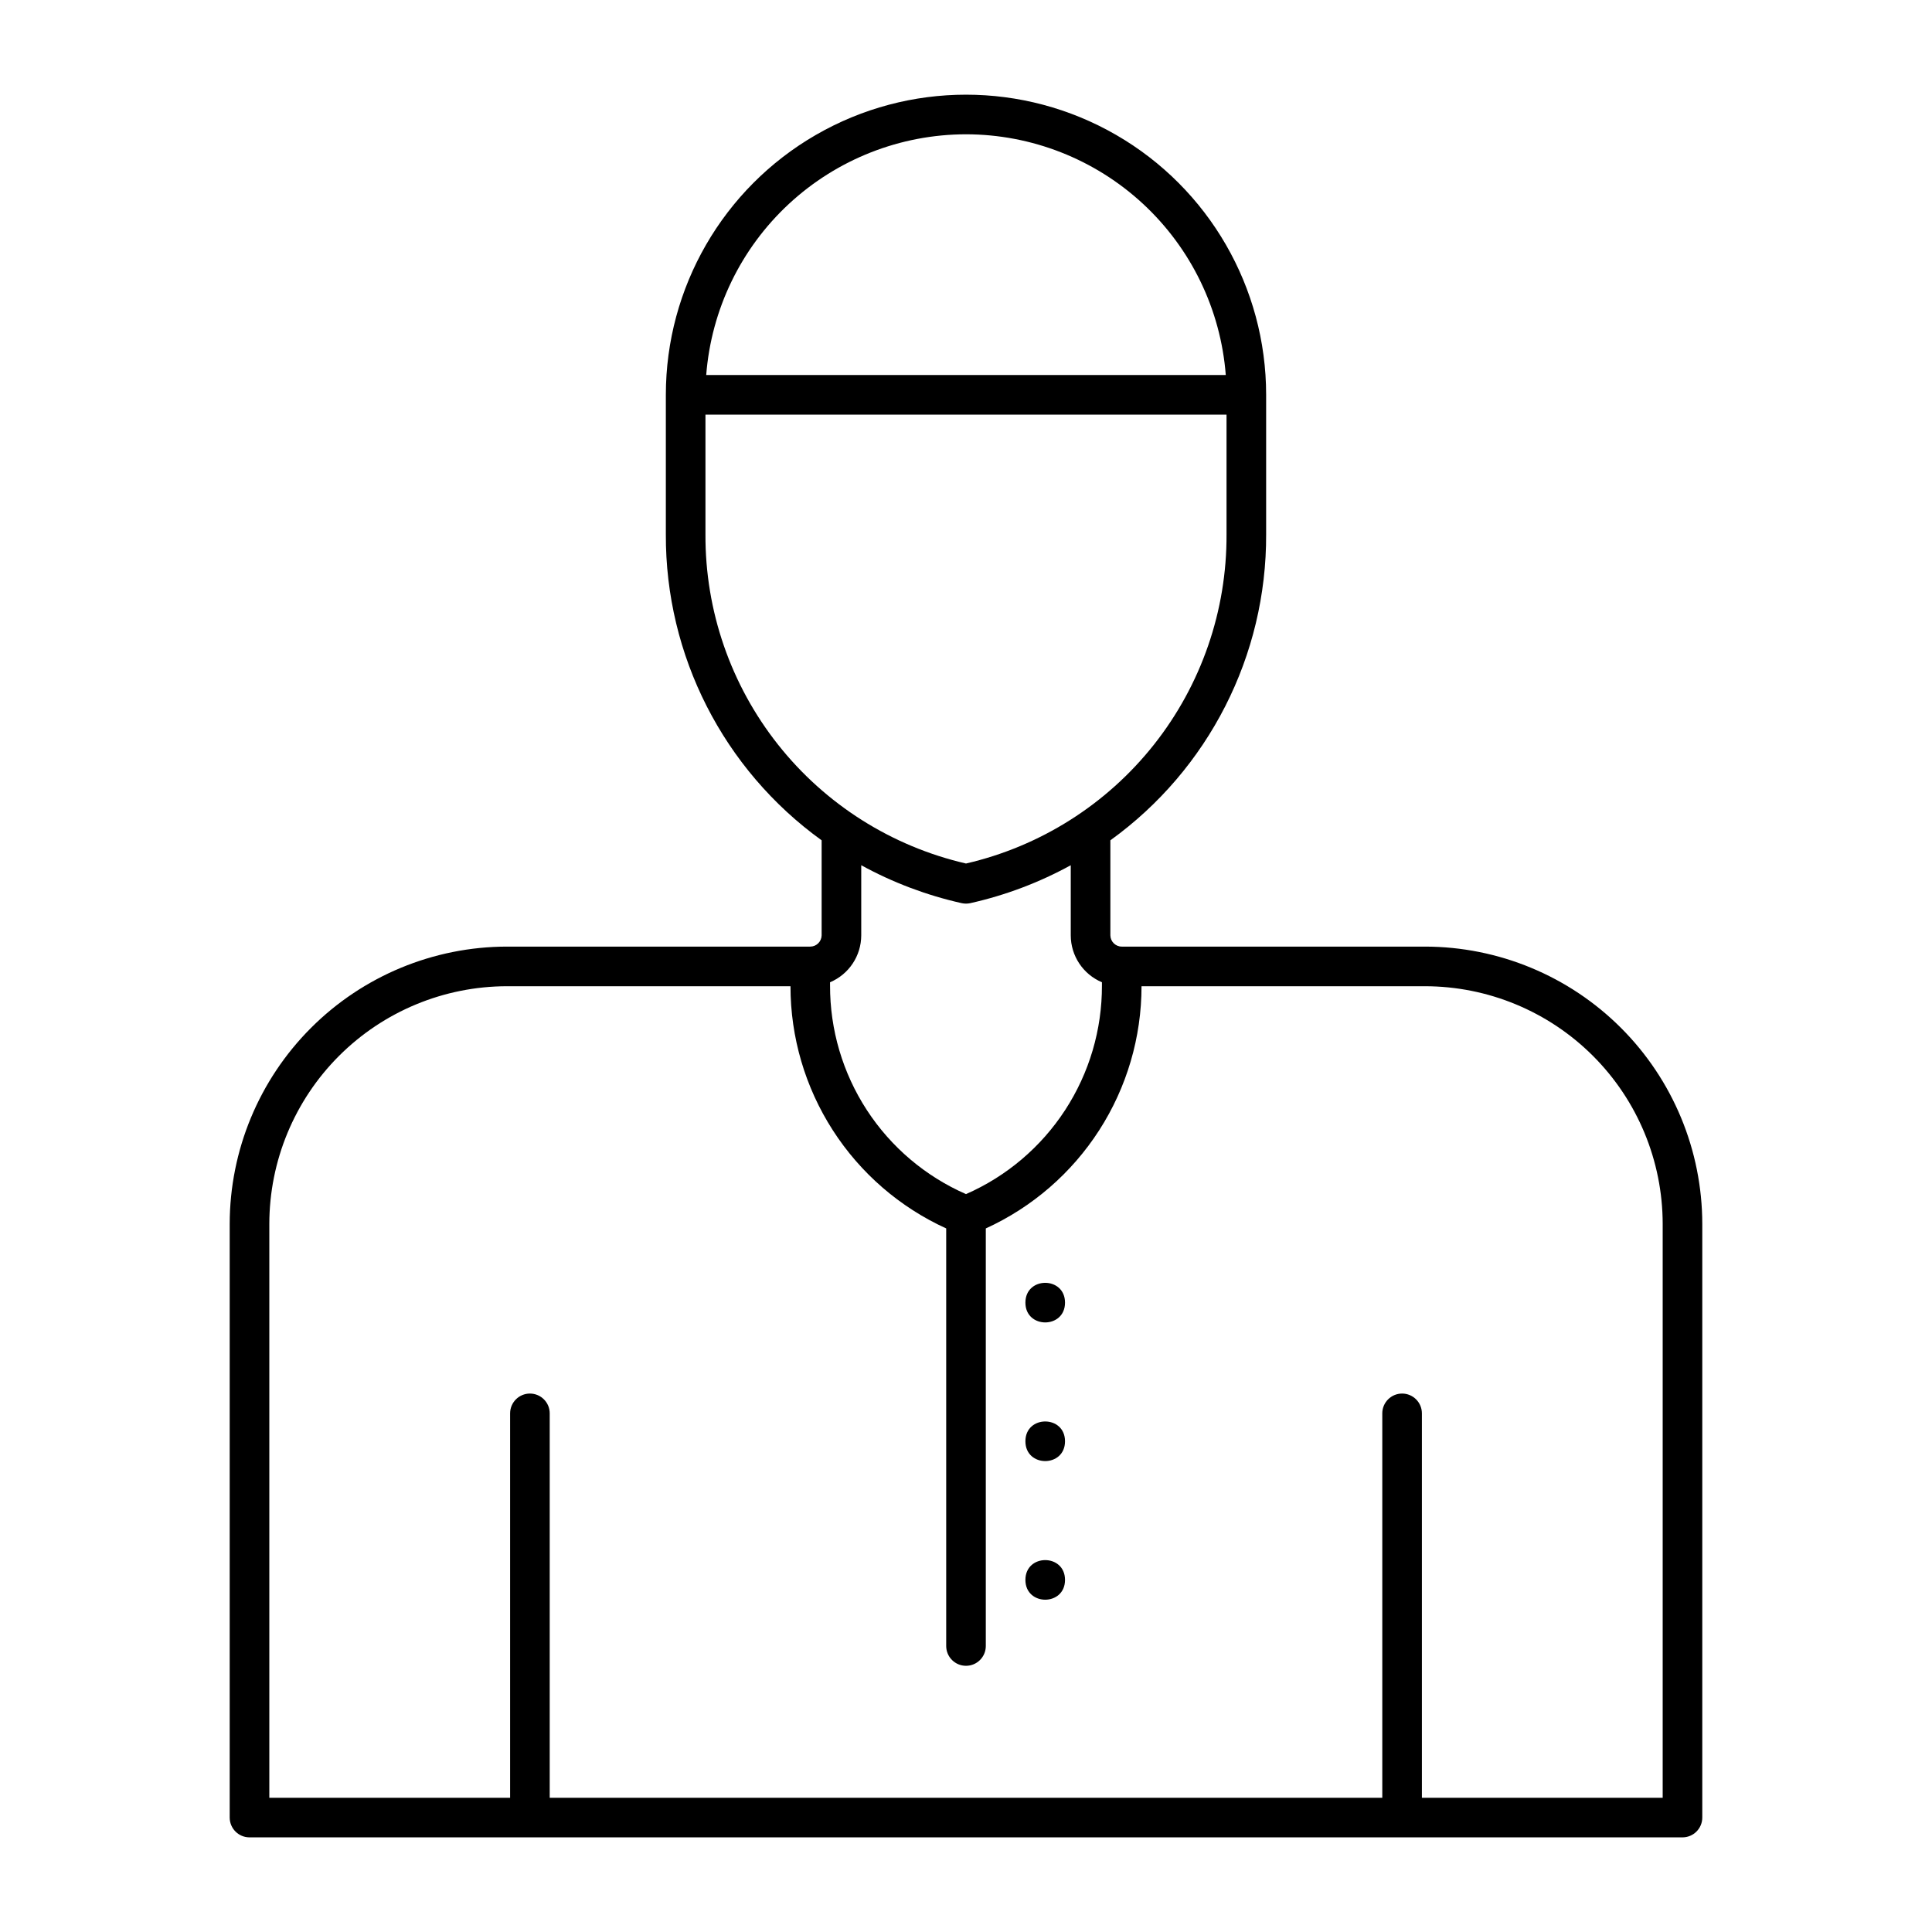 <?xml version="1.0" encoding="UTF-8"?>
<!-- Uploaded to: ICON Repo, www.iconrepo.com, Generator: ICON Repo Mixer Tools -->
<svg fill="#000000" width="800px" height="800px" version="1.1" viewBox="144 144 512 512" xmlns="http://www.w3.org/2000/svg">
 <g>
  <path d="m521.65 394.86h-80.336l-0.039-0.008-0.031 0.008c-1.641-0.023-2.965-1.352-2.984-2.992v-25.176c26.039-18.781 41.414-48.98 41.281-81.09v-36.973c0-28.414-15.16-54.676-39.77-68.883-24.609-14.207-54.93-14.207-79.543 0-24.609 14.207-39.77 40.469-39.77 68.883v36.973c-0.133 32.109 15.242 62.309 41.285 81.09v25.176c-0.023 1.641-1.348 2.969-2.984 2.992l-0.031-0.008-0.039 0.008h-80.34c-19.477 0.023-38.152 7.769-51.926 21.543-13.777 13.773-21.523 32.449-21.547 51.93v157.34c0 2.898 2.352 5.246 5.25 5.246h379.75c2.898 0 5.25-2.348 5.25-5.246v-157.34c-0.023-19.48-7.769-38.156-21.543-51.93-13.773-13.773-32.449-21.52-51.93-21.543zm-121.65-215.27c17.395 0.02 34.145 6.602 46.906 18.426 12.762 11.824 20.594 28.023 21.938 45.371h-137.69c1.344-17.348 9.176-33.547 21.938-45.371 12.762-11.824 29.512-18.406 46.91-18.426zm-69.047 106.02v-31.723h138.09v31.723c0.098 20.219-6.684 39.867-19.23 55.719-12.547 15.852-30.113 26.965-49.812 31.512-19.699-4.547-37.27-15.66-49.816-31.512-12.547-15.852-19.328-35.5-19.23-55.719zm67.906 97.738c0.75 0.164 1.527 0.164 2.277 0 9.305-2.082 18.266-5.465 26.625-10.051v18.578c0.004 5.43 3.262 10.328 8.262 12.434v0.836c0.039 11.727-3.352 23.207-9.75 33.035-6.402 9.828-15.531 17.57-26.273 22.273-10.742-4.703-19.875-12.445-26.277-22.273-6.398-9.828-9.789-21.309-9.75-33.035v-0.836c5.004-2.106 8.258-7.004 8.266-12.434v-18.578c8.355 4.586 17.32 7.969 26.621 10.051zm185.77 237.08h-63.812v-101.87c0-2.898-2.348-5.25-5.246-5.25-2.898 0-5.25 2.352-5.25 5.25v101.87h-220.64v-101.87c0-2.898-2.348-5.25-5.246-5.25-2.898 0-5.25 2.352-5.25 5.25v101.87h-63.812v-152.09c0.02-16.695 6.66-32.703 18.469-44.512 11.805-11.805 27.812-18.445 44.508-18.465h75.137c0 13.527 3.891 26.773 11.207 38.152 7.316 11.383 17.75 20.418 30.059 26.035v110.66c0 2.898 2.352 5.246 5.25 5.246s5.246-2.348 5.246-5.246v-110.66c12.309-5.617 22.742-14.652 30.059-26.035 7.316-11.379 11.207-24.625 11.207-38.152h75.137c16.695 0.02 32.703 6.66 44.508 18.465 11.809 11.809 18.449 27.816 18.469 44.512z"/>
  <path d="m426.24 562.69c0 6.996-10.496 6.996-10.496 0s10.496-6.996 10.496 0"/>
  <path d="m426.24 525.95c0 7-10.496 7-10.496 0 0-6.996 10.496-6.996 10.496 0"/>
  <path d="m426.24 489.21c0 6.996-10.496 6.996-10.496 0s10.496-6.996 10.496 0"/>
 </g>
</svg>